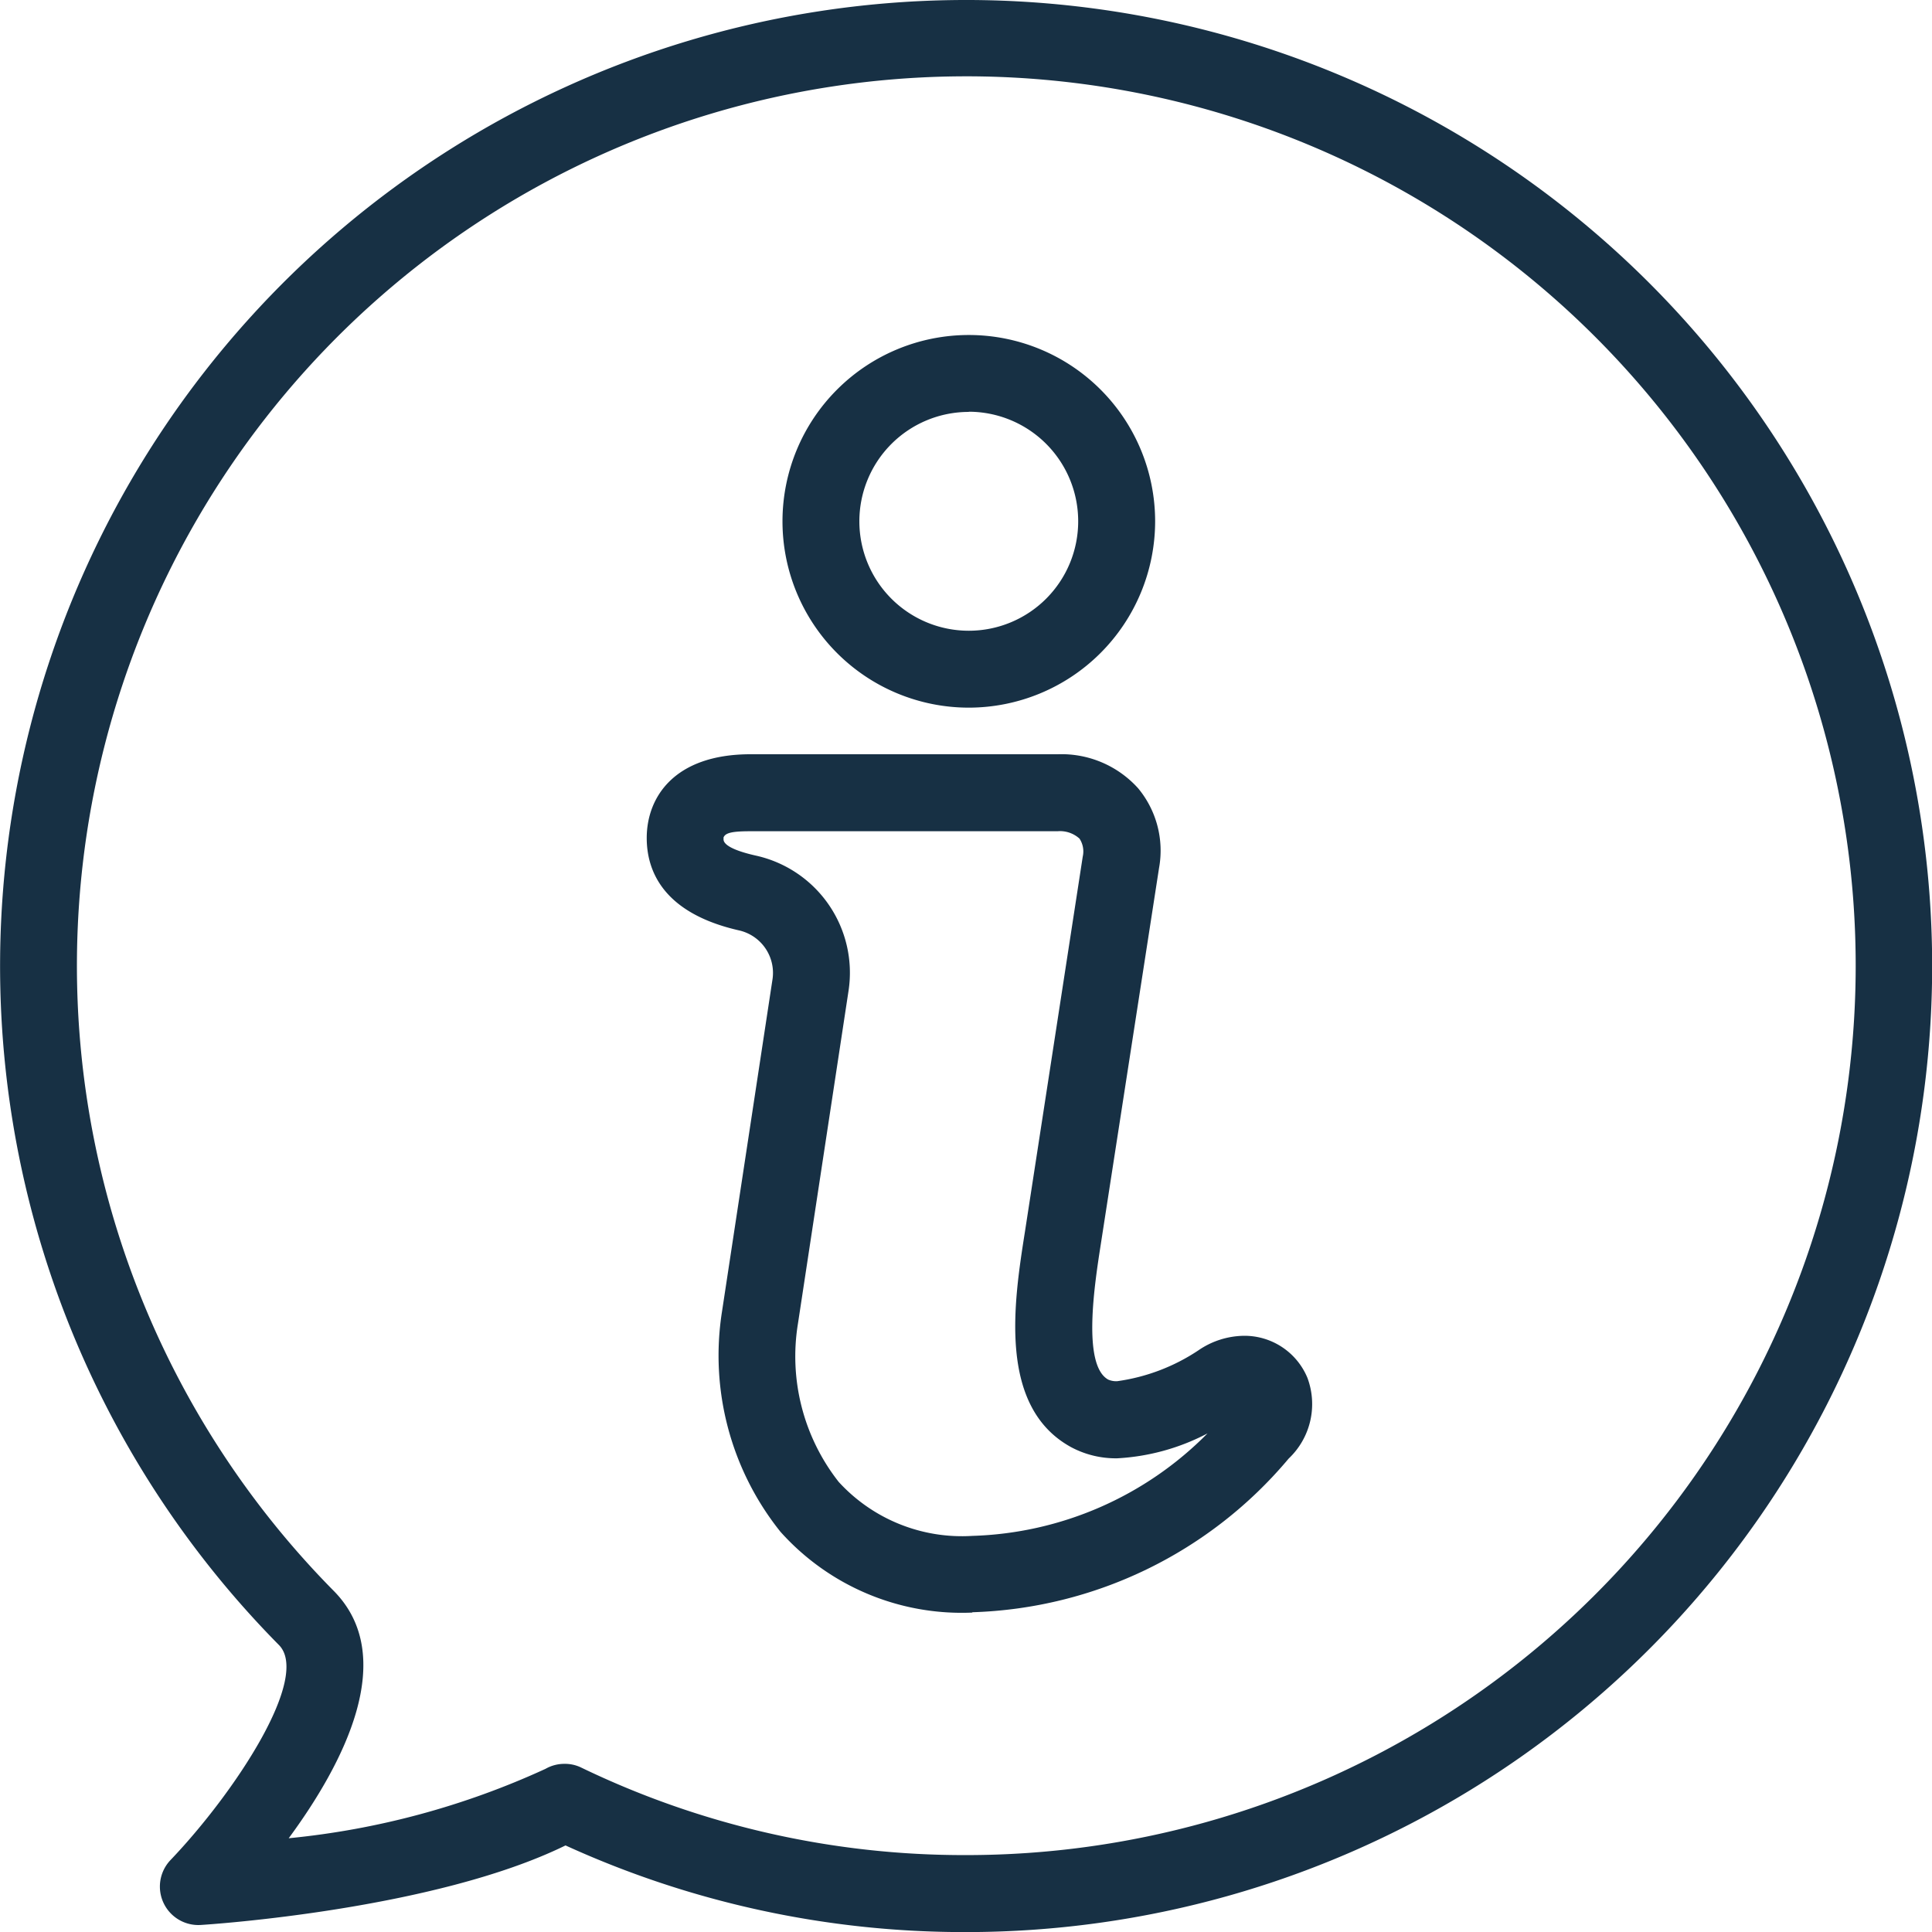 <?xml version="1.0" encoding="UTF-8"?>
<svg xmlns="http://www.w3.org/2000/svg" id="background_icon" data-name="background icon" width="52.198" height="52.198" viewBox="0 0 52.198 52.198">
  <g id="Group_9" data-name="Group 9" transform="translate(0)">
    <g id="Group_8" data-name="Group 8" transform="translate(17.473 9.05)">
      <path id="Path_12" data-name="Path 12" d="M50.827,72.209a6.573,6.573,0,0,1-5.184-2.183,7.618,7.618,0,0,1-1.58-5.945l1.368-9a1.177,1.177,0,0,0-.894-1.3c-2.07-.466-2.507-1.617-2.507-2.5,0-1.093.736-2.262,2.806-2.262h8.3a2.785,2.785,0,0,1,2.17.919,2.636,2.636,0,0,1,.565,2.158L54.3,62.244c-.166,1.068-.515,3.28.2,3.671a.532.532,0,0,0,.245.042,5.263,5.263,0,0,0,2.187-.831,2.216,2.216,0,0,1,1.231-.395,1.84,1.84,0,0,1,1.717,1.135,2.026,2.026,0,0,1-.507,2.183A11.615,11.615,0,0,1,50.827,72.2ZM44.109,51.286c-.046.179.3.345.881.474A3.241,3.241,0,0,1,47.484,55.4l-1.368,9a5.49,5.49,0,0,0,1.1,4.278,4.513,4.513,0,0,0,3.609,1.459,9.32,9.32,0,0,0,6.356-2.769,5.933,5.933,0,0,1-2.44.673,2.567,2.567,0,0,1-1.243-.3c-1.991-1.089-1.547-3.933-1.251-5.812l1.563-10.144a.63.63,0,0,0-.087-.486.784.784,0,0,0-.594-.2h-8.3c-.507,0-.69.046-.728.183Z" transform="translate(-42.03 -37.691)" fill="#173044"></path>
      <path id="Path_13" data-name="Path 13" d="M55.884,31.839A5.034,5.034,0,1,1,60.919,26.8,5.039,5.039,0,0,1,55.884,31.839Zm0-7.99A2.956,2.956,0,1,0,58.84,26.8a2.959,2.959,0,0,0-2.956-2.956Z" transform="translate(-47.183 -21.77)" fill="#173044"></path>
    </g>
    <path id="Path_14" data-name="Path 14" d="M26.1,52.2a25.921,25.921,0,0,1-10.821-2.341c-3.538,1.734-9.591,2.133-9.857,2.149a1.039,1.039,0,0,1-.815-1.754c1.746-1.829,3.8-4.951,2.923-5.816A26.1,26.1,0,1,1,26.1,52.2ZM15.253,47.655a1,1,0,0,1,.449.1A23.78,23.78,0,0,0,26.1,50.12,24.029,24.029,0,1,0,9,42.965c1.8,1.792.274,4.7-1.2,6.7a21.64,21.64,0,0,0,6.938-1.875A1.026,1.026,0,0,1,15.253,47.655Z" transform="translate(0 0)" fill="#173044"></path>
  </g>
</svg>
